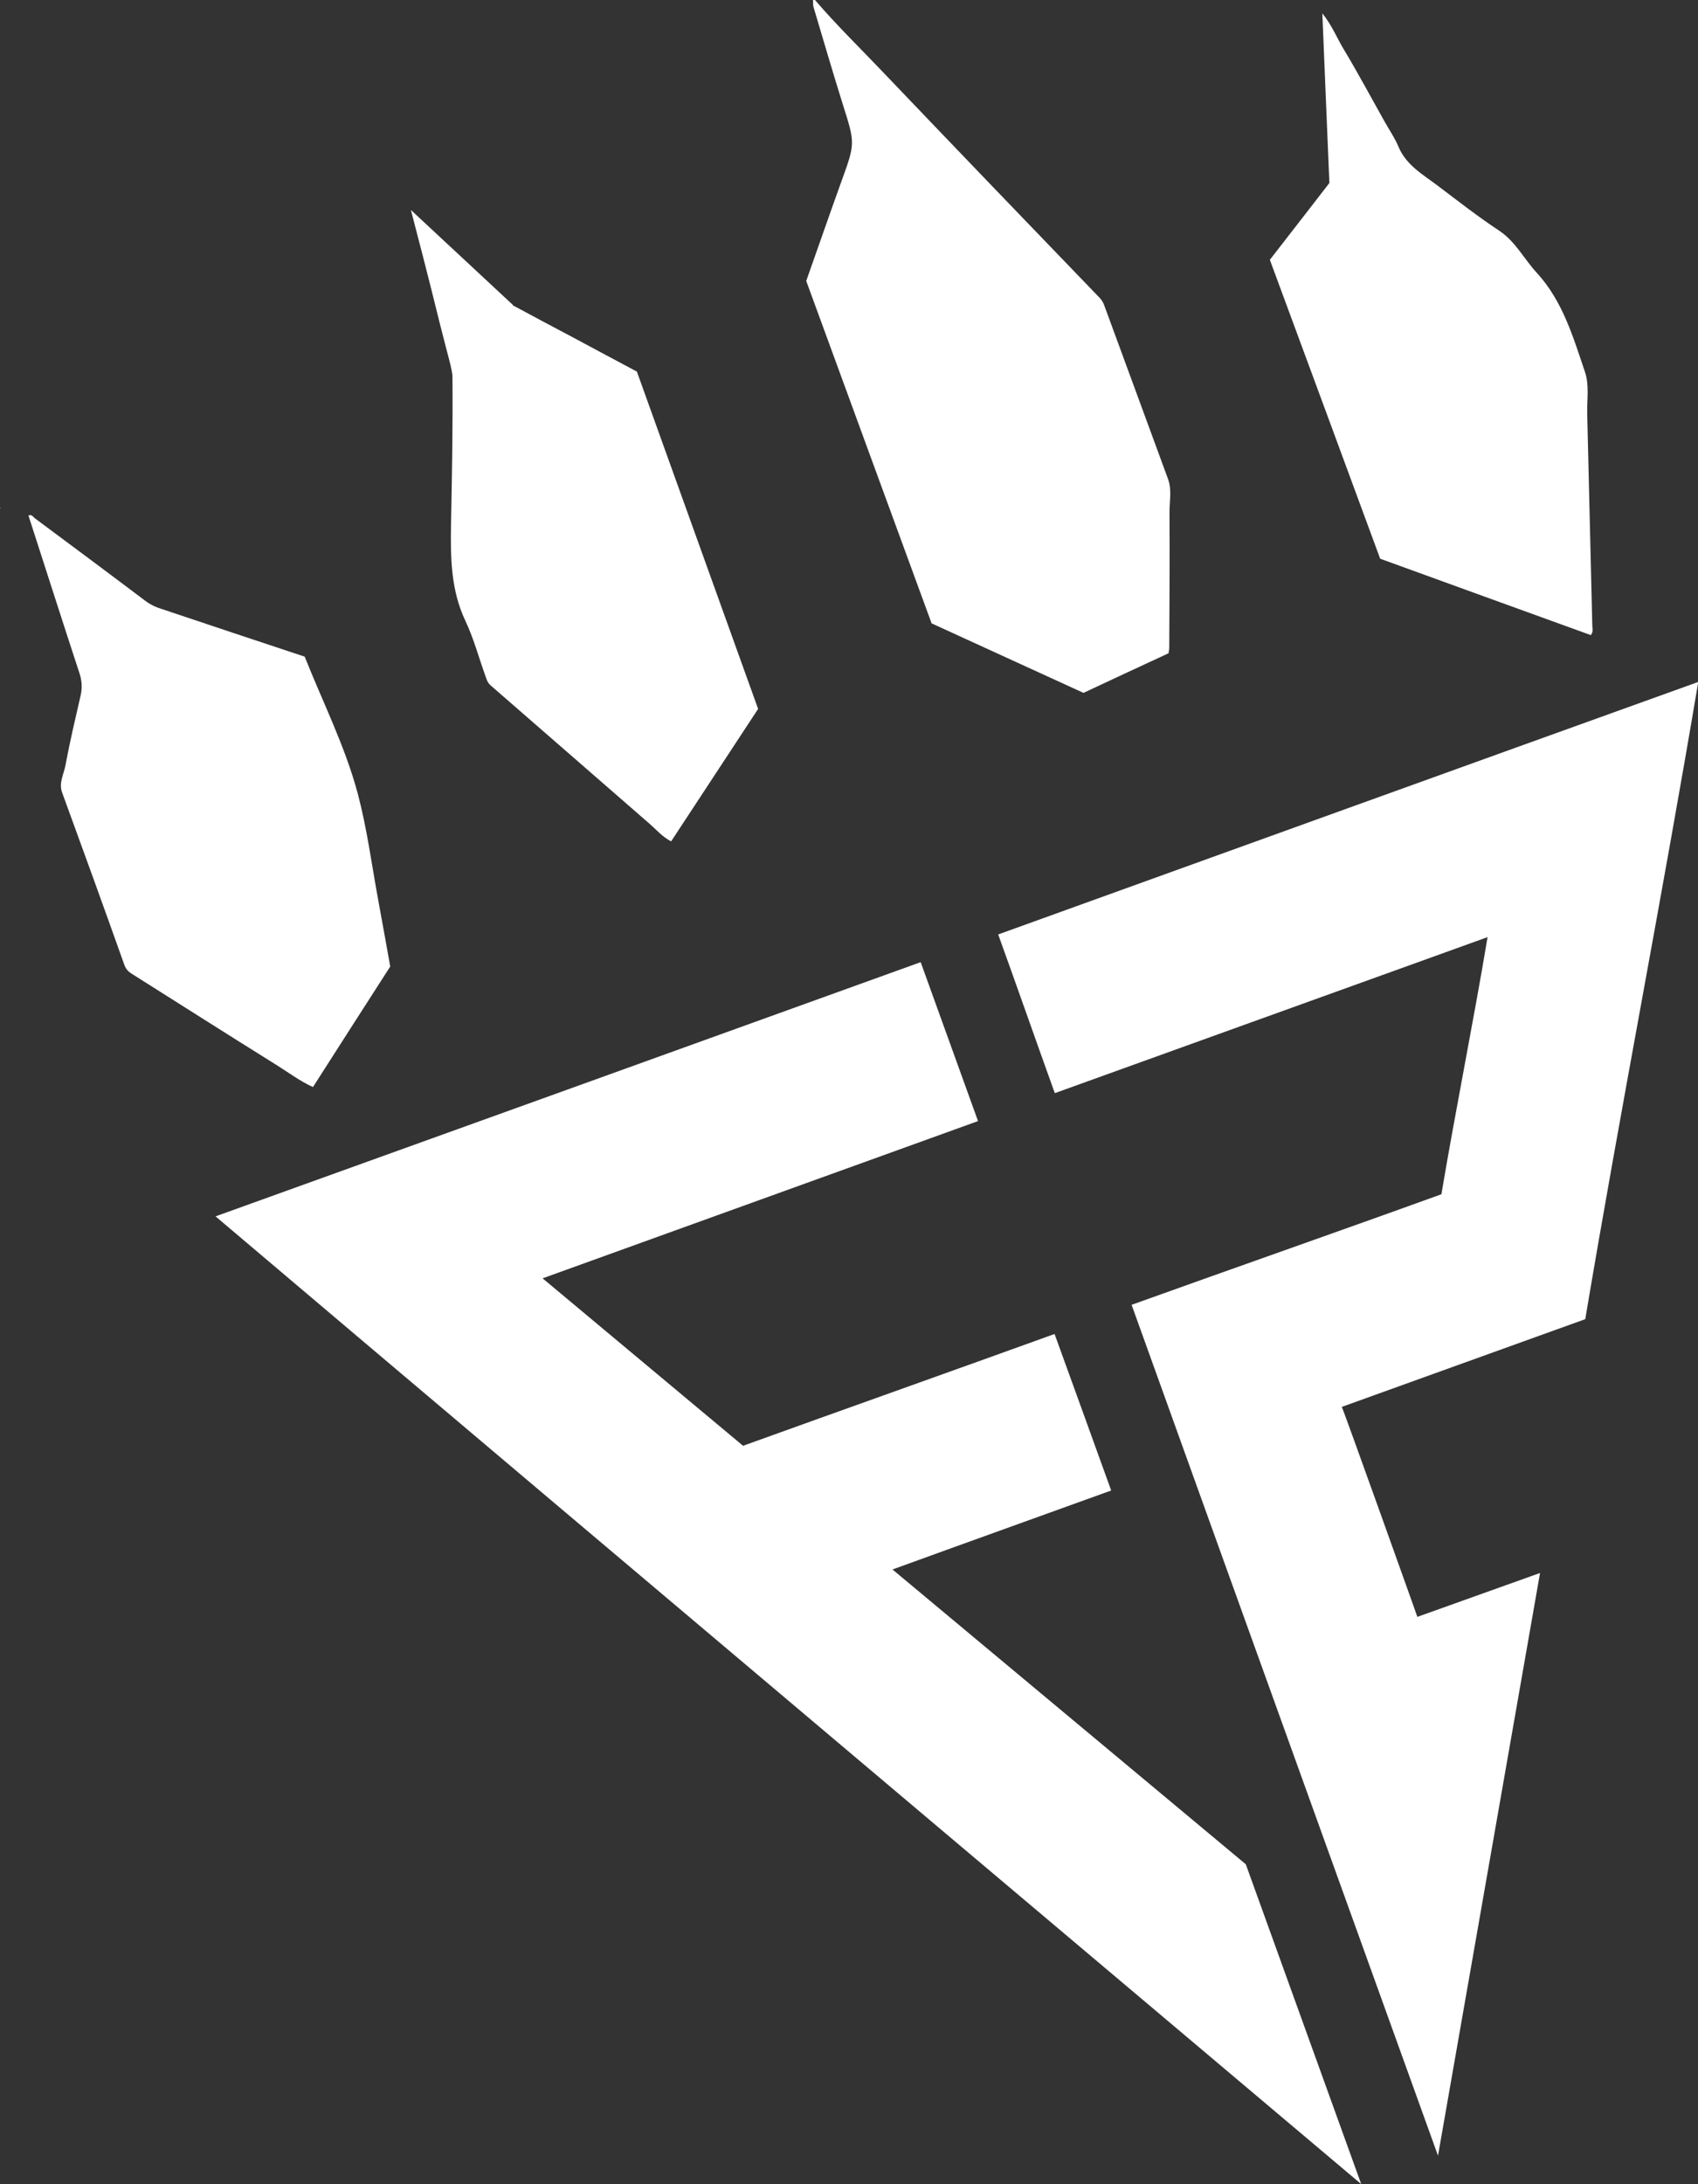 <svg xmlns="http://www.w3.org/2000/svg" id="Ebene_1" data-name="Ebene 1" viewBox="0 0 698.8 898.7"><rect x="0" y="0" width="698.8" height="898.7" fill="#333333" stroke="none"/><defs><style>      .cls-1 {        fill: #fff;      }    </style></defs><g><path class="cls-1" d="M335.4,0c8.9,10.4,18.8,20,28.2,29.9,29.6,31,59.3,61.9,89,92.7.9,1,1.5,2,1.9,3.2,8.7,23.8,17.5,47.5,26.2,71.3,1.6,4.4.6,9,.6,13.5.1,18.7,0,37.4-.1,56,0,.5-.1,1.1-.3,2.2-11.4,5.3-23.1,10.7-35,16.3-20.8-9.5-41.7-19.1-62.5-28.6-17.2-47-34.4-93.8-51.6-140.9,4.8-13.6,9.6-27.4,14.6-41.3,5.6-15.4,5.5-15.4.5-31.2-4.2-13.4-8.1-26.8-12.1-40.2-.3-.9-.1-1.9-.2-2.9h.9-.1Z"></path><path class="cls-1" d="M633.8,647.2l-42,239.8s-84.3-233.8-126.1-350.1c42-15.1,85.8-30.4,127.5-45.5,5.8-34.5,13.1-70.5,19-105.8-58.3,21-120.1,43.3-178.1,64.2-8-22.2-15.1-42.6-23.3-65.3,95.6-34.5,191.9-69.3,288.1-103.9-14.7,87.6-31.9,175.3-46.5,262.2-32.3,11.6-68.2,24.6-100.2,36.1.5.6,31.4,87.1,31.1,86.4,15.1-5.4,30.8-11,46.4-16.6l4.2-1.5h-.1Z"></path><path class="cls-1" d="M512.7,767.1l47.5,131.6S244.6,632.6,88.7,500.5c94.1-33.9,194.7-70.1,290.2-104.6,8.1,22.4,15.5,42.9,23.6,65.4-55.7,20.1-122.9,44.4-179.2,64.7l82.5,68.9c41.3-14.9,86.7-31,128.2-46,7.7,21.3,15.5,42.7,23.3,64.4-27.9,10.1-61.7,22.2-90,32.5l145.4,121.3h0Z"></path><path class="cls-1" d="M11.6,212.2c1.4-.8,2,.5,2.8,1.1,15.2,11.3,30.4,22.6,45.5,34,2,1.5,4.1,2.5,6.4,3.2,19.7,6.6,39.4,13.2,59.1,19.7,7.5,18.9,16.7,37,21.9,56.6,3.7,14,5.6,28.5,8.2,42.7,1.7,9.1,3.3,18.3,5.1,28.2-10.3,16-21,32.7-31.8,49.6-5.5-2.5-10.2-6.1-15.2-9.2-19.9-12.4-39.7-25-59.5-37.5-1.6-1-2.4-2.1-3-3.8-8.4-23.6-16.9-47.1-25.5-70.6-1.5-4,.6-7.5,1.3-11.1,1.8-9.7,4.1-19.4,6.3-29,.7-3.2.5-6-.5-9.1-7.1-21.6-14-43.3-21-64.9h0l-.1.1Z"></path><path class="cls-1" d="M211,125.6c2.9,1.6,22.4,12,25.3,13.5,3,1.6,22.7,12.2,25.8,13.8,16.5,46,33.2,92.3,49.9,138.8-11.9,18.1-23.8,36.2-35.8,54.5-3.5-1.8-5.9-4.6-8.6-7-21.9-19-43.7-38.1-65.6-57.1-1.2-1-1.7-2.3-2.1-3.6-2.8-7.7-4.9-15.7-8.4-23.1-5.9-12.5-6.1-25.6-5.9-38.9.4-20.5.8-41,.6-61.6,0-2.6-2-9-5.2-21.8-4.9-19.9-9.1-36-11.9-46.7,14,13,28,26.1,42,39.1h0l-.1.1Z"></path><path class="cls-1" d="M654.6,261.3c-28.9-10.5-57.8-20.9-86.6-31.4-15.2-41.2-30.3-82.2-45.4-123,8.3-10.7,16.4-21.1,24.5-31.6-1-23.1-1.9-46-2.9-69.8,4.1,5.1,6.1,10.4,9,15.1,5.8,9.7,11.1,19.6,16.6,29.4,1.9,3.4,4.2,6.7,5.7,10.3,3.2,7.7,10.1,11.5,16.3,16.2,8.2,6.2,16.4,12.6,25,18.3,6.9,4.5,10.4,11.8,15.7,17.5,10.7,11.7,14.9,26.4,19.8,40.8,1.8,5.4.8,11.2.9,16.9.7,29.1,1.4,58.2,2.1,87.3,0,1.2.5,2.5-.5,3.9h0l-.2.1Z"></path></g><path class="cls-1" d="M.2,209c-.1-.1-.2-.3-.2-.2v.3h0l.2-.1Z"></path></svg>